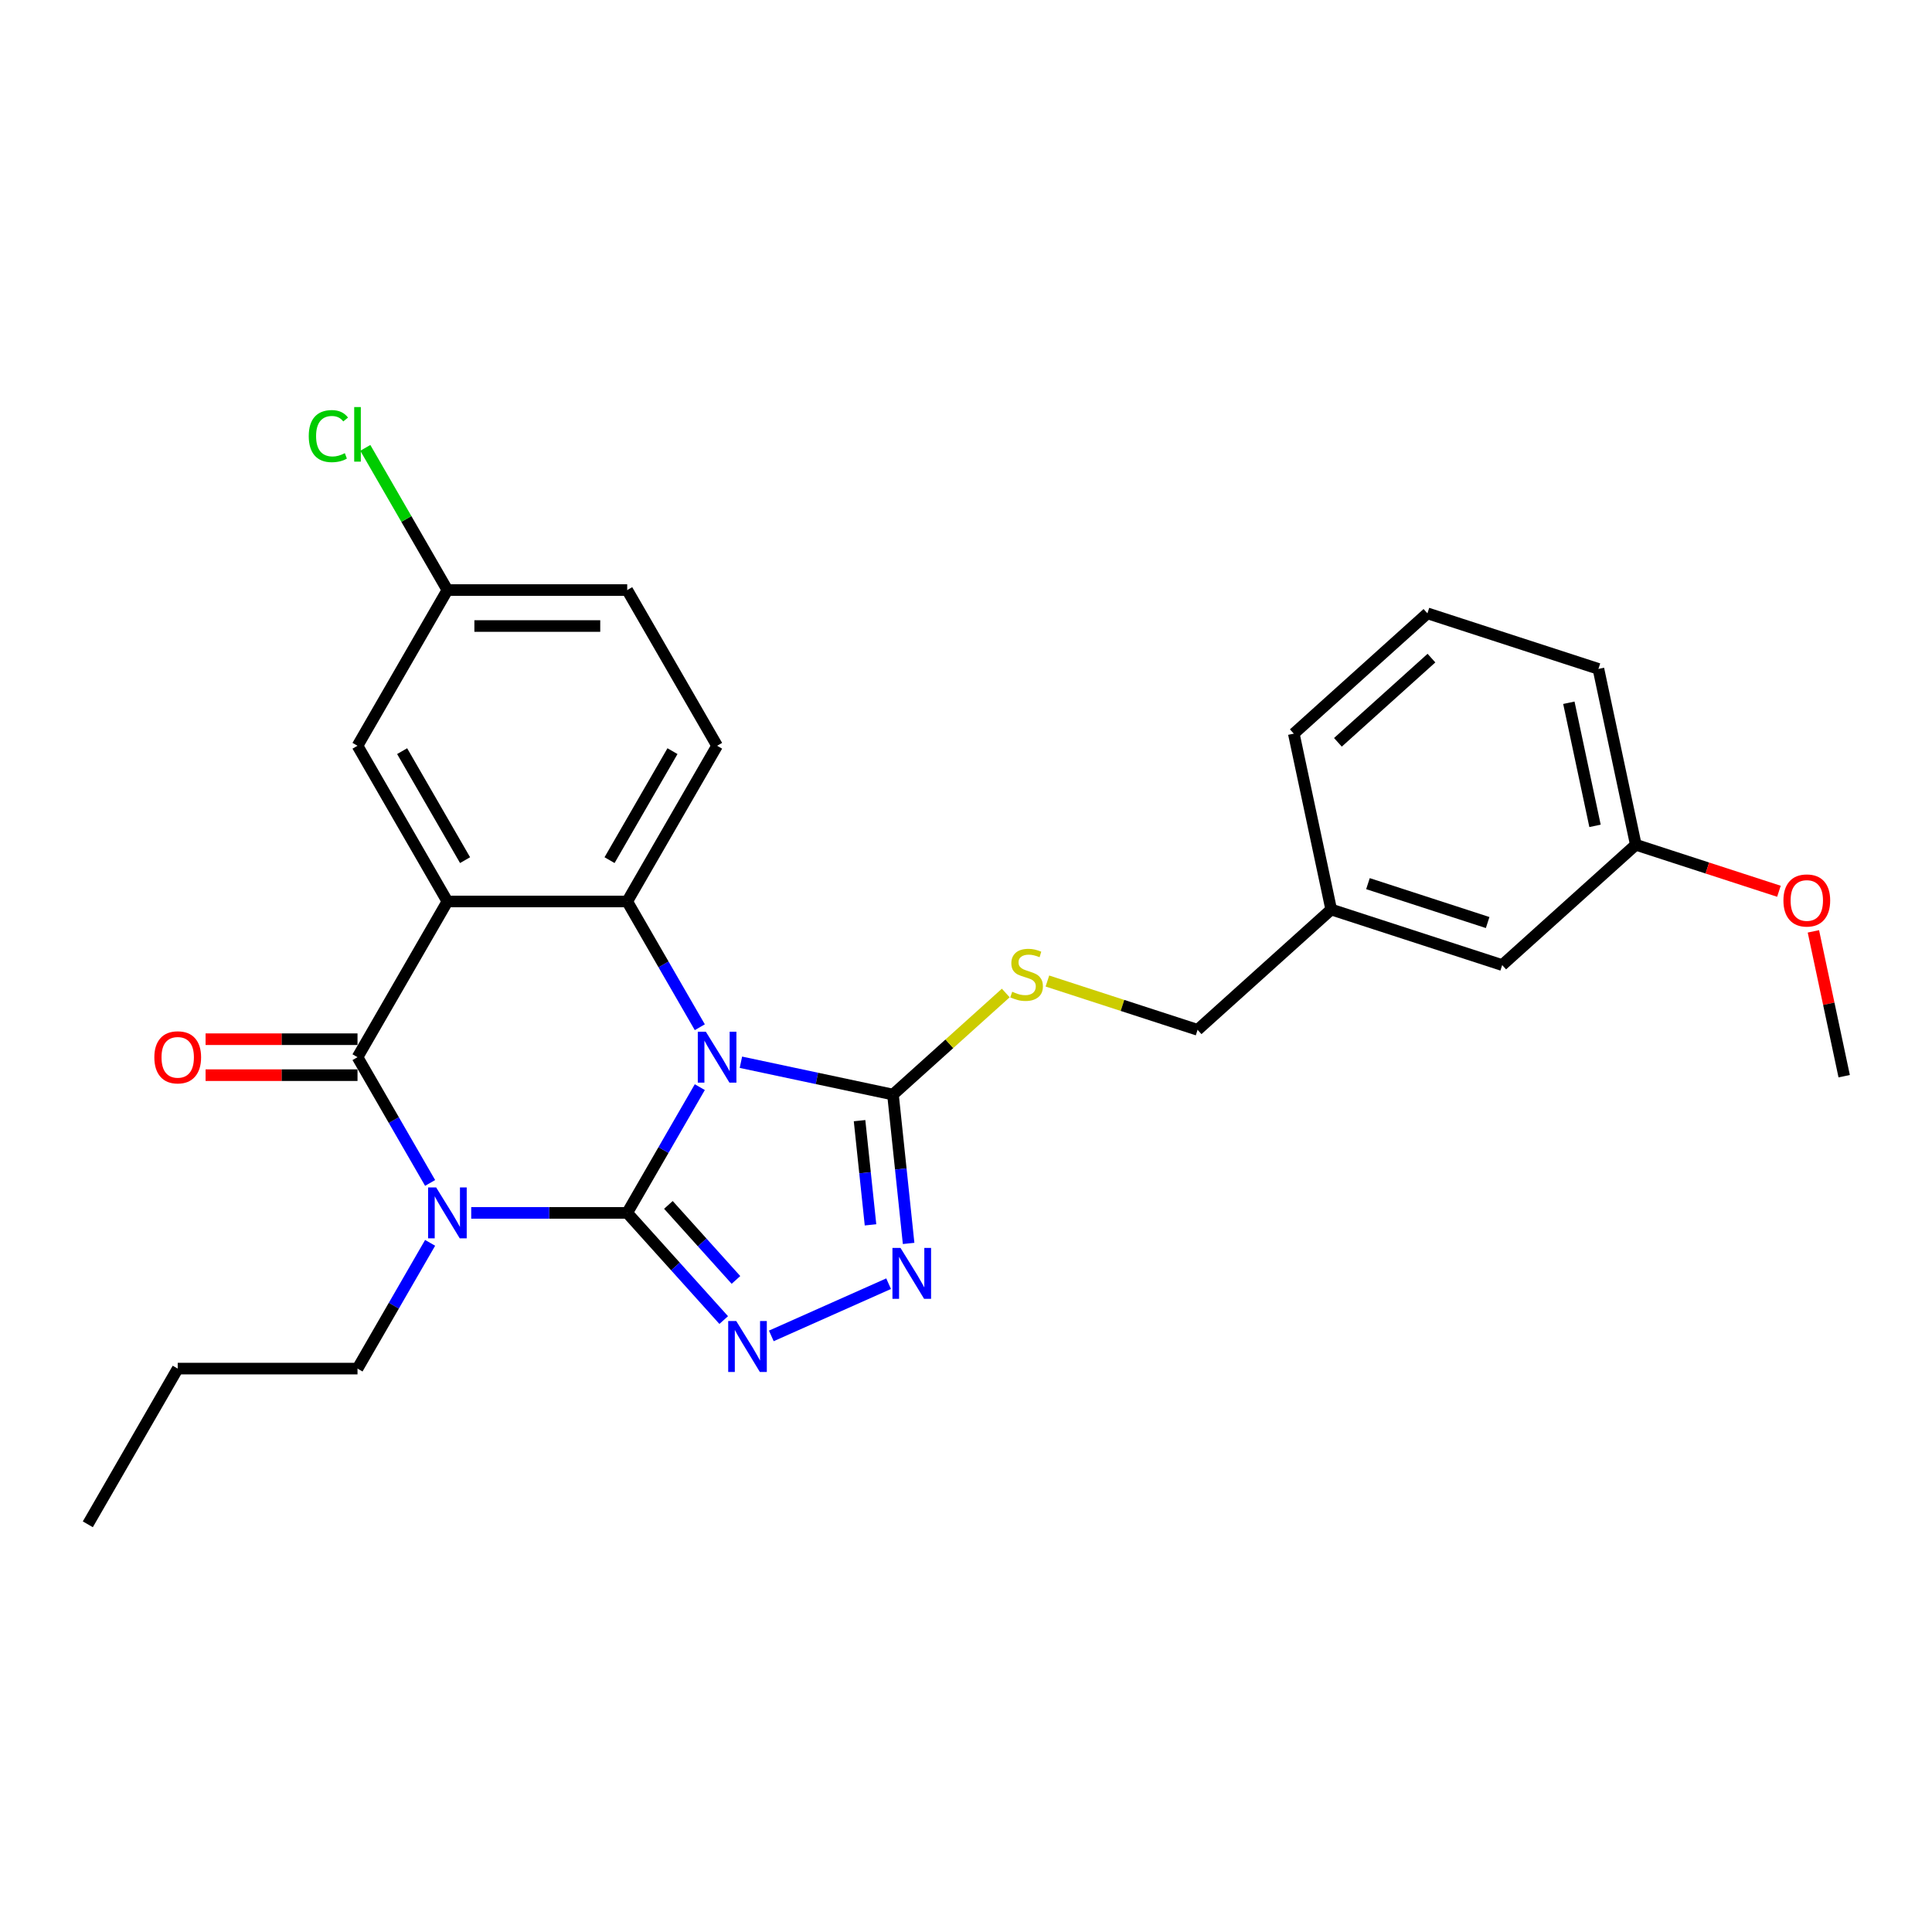 <?xml version='1.0' encoding='iso-8859-1'?>
<svg version='1.1' baseProfile='full'
              xmlns='http://www.w3.org/2000/svg'
                      xmlns:rdkit='http://www.rdkit.org/xml'
                      xmlns:xlink='http://www.w3.org/1999/xlink'
                  xml:space='preserve'
width='1000px' height='1000px' viewBox='0 0 1000 1000'>
<!-- END OF HEADER -->
<rect style='opacity:1.0;fill:#FFFFFF;stroke:none' width='1000' height='1000' x='0' y='0'> </rect>
<path class='bond-0' d='M 324.64,627.791 L 343.43,595.246' style='fill:none;fill-rule:evenodd;stroke:#000000;stroke-width:6px;stroke-linecap:butt;stroke-linejoin:miter;stroke-opacity:1' />
<path class='bond-0' d='M 343.43,595.246 L 362.22,562.701' style='fill:none;fill-rule:evenodd;stroke:#0000FF;stroke-width:6px;stroke-linecap:butt;stroke-linejoin:miter;stroke-opacity:1' />
<path class='bond-1' d='M 324.64,627.791 L 284.27,627.791' style='fill:none;fill-rule:evenodd;stroke:#000000;stroke-width:6px;stroke-linecap:butt;stroke-linejoin:miter;stroke-opacity:1' />
<path class='bond-1' d='M 284.27,627.791 L 243.9,627.791' style='fill:none;fill-rule:evenodd;stroke:#0000FF;stroke-width:6px;stroke-linecap:butt;stroke-linejoin:miter;stroke-opacity:1' />
<path class='bond-5' d='M 324.64,627.791 L 349.615,655.528' style='fill:none;fill-rule:evenodd;stroke:#000000;stroke-width:6px;stroke-linecap:butt;stroke-linejoin:miter;stroke-opacity:1' />
<path class='bond-5' d='M 349.615,655.528 L 374.59,683.265' style='fill:none;fill-rule:evenodd;stroke:#0000FF;stroke-width:6px;stroke-linecap:butt;stroke-linejoin:miter;stroke-opacity:1' />
<path class='bond-5' d='M 345.964,623.658 L 363.447,643.074' style='fill:none;fill-rule:evenodd;stroke:#000000;stroke-width:6px;stroke-linecap:butt;stroke-linejoin:miter;stroke-opacity:1' />
<path class='bond-5' d='M 363.447,643.074 L 380.929,662.49' style='fill:none;fill-rule:evenodd;stroke:#0000FF;stroke-width:6px;stroke-linecap:butt;stroke-linejoin:miter;stroke-opacity:1' />
<path class='bond-4' d='M 362.22,531.693 L 343.43,499.148' style='fill:none;fill-rule:evenodd;stroke:#0000FF;stroke-width:6px;stroke-linecap:butt;stroke-linejoin:miter;stroke-opacity:1' />
<path class='bond-4' d='M 343.43,499.148 L 324.64,466.603' style='fill:none;fill-rule:evenodd;stroke:#000000;stroke-width:6px;stroke-linecap:butt;stroke-linejoin:miter;stroke-opacity:1' />
<path class='bond-6' d='M 383.493,549.816 L 422.846,558.181' style='fill:none;fill-rule:evenodd;stroke:#0000FF;stroke-width:6px;stroke-linecap:butt;stroke-linejoin:miter;stroke-opacity:1' />
<path class='bond-6' d='M 422.846,558.181 L 462.2,566.546' style='fill:none;fill-rule:evenodd;stroke:#000000;stroke-width:6px;stroke-linecap:butt;stroke-linejoin:miter;stroke-opacity:1' />
<path class='bond-3' d='M 222.627,612.287 L 203.837,579.742' style='fill:none;fill-rule:evenodd;stroke:#0000FF;stroke-width:6px;stroke-linecap:butt;stroke-linejoin:miter;stroke-opacity:1' />
<path class='bond-3' d='M 203.837,579.742 L 185.047,547.197' style='fill:none;fill-rule:evenodd;stroke:#000000;stroke-width:6px;stroke-linecap:butt;stroke-linejoin:miter;stroke-opacity:1' />
<path class='bond-12' d='M 222.627,643.295 L 203.837,675.84' style='fill:none;fill-rule:evenodd;stroke:#0000FF;stroke-width:6px;stroke-linecap:butt;stroke-linejoin:miter;stroke-opacity:1' />
<path class='bond-12' d='M 203.837,675.84 L 185.047,708.385' style='fill:none;fill-rule:evenodd;stroke:#000000;stroke-width:6px;stroke-linecap:butt;stroke-linejoin:miter;stroke-opacity:1' />
<path class='bond-2' d='M 231.578,466.603 L 185.047,547.197' style='fill:none;fill-rule:evenodd;stroke:#000000;stroke-width:6px;stroke-linecap:butt;stroke-linejoin:miter;stroke-opacity:1' />
<path class='bond-10' d='M 231.578,466.603 L 185.047,386.009' style='fill:none;fill-rule:evenodd;stroke:#000000;stroke-width:6px;stroke-linecap:butt;stroke-linejoin:miter;stroke-opacity:1' />
<path class='bond-10' d='M 240.718,445.208 L 208.146,388.792' style='fill:none;fill-rule:evenodd;stroke:#000000;stroke-width:6px;stroke-linecap:butt;stroke-linejoin:miter;stroke-opacity:1' />
<path class='bond-28' d='M 231.578,466.603 L 324.64,466.603' style='fill:none;fill-rule:evenodd;stroke:#000000;stroke-width:6px;stroke-linecap:butt;stroke-linejoin:miter;stroke-opacity:1' />
<path class='bond-11' d='M 185.047,537.891 L 145.729,537.891' style='fill:none;fill-rule:evenodd;stroke:#000000;stroke-width:6px;stroke-linecap:butt;stroke-linejoin:miter;stroke-opacity:1' />
<path class='bond-11' d='M 145.729,537.891 L 106.41,537.891' style='fill:none;fill-rule:evenodd;stroke:#FF0000;stroke-width:6px;stroke-linecap:butt;stroke-linejoin:miter;stroke-opacity:1' />
<path class='bond-11' d='M 185.047,556.503 L 145.729,556.503' style='fill:none;fill-rule:evenodd;stroke:#000000;stroke-width:6px;stroke-linecap:butt;stroke-linejoin:miter;stroke-opacity:1' />
<path class='bond-11' d='M 145.729,556.503 L 106.41,556.503' style='fill:none;fill-rule:evenodd;stroke:#FF0000;stroke-width:6px;stroke-linecap:butt;stroke-linejoin:miter;stroke-opacity:1' />
<path class='bond-9' d='M 324.64,466.603 L 371.171,386.009' style='fill:none;fill-rule:evenodd;stroke:#000000;stroke-width:6px;stroke-linecap:butt;stroke-linejoin:miter;stroke-opacity:1' />
<path class='bond-9' d='M 315.501,445.208 L 348.073,388.792' style='fill:none;fill-rule:evenodd;stroke:#000000;stroke-width:6px;stroke-linecap:butt;stroke-linejoin:miter;stroke-opacity:1' />
<path class='bond-7' d='M 399.232,691.464 L 459.943,664.434' style='fill:none;fill-rule:evenodd;stroke:#0000FF;stroke-width:6px;stroke-linecap:butt;stroke-linejoin:miter;stroke-opacity:1' />
<path class='bond-8' d='M 462.2,566.546 L 491.391,540.262' style='fill:none;fill-rule:evenodd;stroke:#000000;stroke-width:6px;stroke-linecap:butt;stroke-linejoin:miter;stroke-opacity:1' />
<path class='bond-8' d='M 491.391,540.262 L 520.582,513.978' style='fill:none;fill-rule:evenodd;stroke:#CCCC00;stroke-width:6px;stroke-linecap:butt;stroke-linejoin:miter;stroke-opacity:1' />
<path class='bond-27' d='M 462.2,566.546 L 466.249,605.07' style='fill:none;fill-rule:evenodd;stroke:#000000;stroke-width:6px;stroke-linecap:butt;stroke-linejoin:miter;stroke-opacity:1' />
<path class='bond-27' d='M 466.249,605.07 L 470.298,643.594' style='fill:none;fill-rule:evenodd;stroke:#0000FF;stroke-width:6px;stroke-linecap:butt;stroke-linejoin:miter;stroke-opacity:1' />
<path class='bond-27' d='M 444.904,580.048 L 447.738,607.015' style='fill:none;fill-rule:evenodd;stroke:#000000;stroke-width:6px;stroke-linecap:butt;stroke-linejoin:miter;stroke-opacity:1' />
<path class='bond-27' d='M 447.738,607.015 L 450.573,633.982' style='fill:none;fill-rule:evenodd;stroke:#0000FF;stroke-width:6px;stroke-linecap:butt;stroke-linejoin:miter;stroke-opacity:1' />
<path class='bond-14' d='M 542.135,507.777 L 581,520.405' style='fill:none;fill-rule:evenodd;stroke:#CCCC00;stroke-width:6px;stroke-linecap:butt;stroke-linejoin:miter;stroke-opacity:1' />
<path class='bond-14' d='M 581,520.405 L 619.865,533.033' style='fill:none;fill-rule:evenodd;stroke:#000000;stroke-width:6px;stroke-linecap:butt;stroke-linejoin:miter;stroke-opacity:1' />
<path class='bond-15' d='M 371.171,386.009 L 324.64,305.415' style='fill:none;fill-rule:evenodd;stroke:#000000;stroke-width:6px;stroke-linecap:butt;stroke-linejoin:miter;stroke-opacity:1' />
<path class='bond-13' d='M 185.047,386.009 L 231.578,305.415' style='fill:none;fill-rule:evenodd;stroke:#000000;stroke-width:6px;stroke-linecap:butt;stroke-linejoin:miter;stroke-opacity:1' />
<path class='bond-24' d='M 185.047,708.385 L 91.986,708.385' style='fill:none;fill-rule:evenodd;stroke:#000000;stroke-width:6px;stroke-linecap:butt;stroke-linejoin:miter;stroke-opacity:1' />
<path class='bond-19' d='M 231.578,305.415 L 210.332,268.616' style='fill:none;fill-rule:evenodd;stroke:#000000;stroke-width:6px;stroke-linecap:butt;stroke-linejoin:miter;stroke-opacity:1' />
<path class='bond-19' d='M 210.332,268.616 L 189.086,231.816' style='fill:none;fill-rule:evenodd;stroke:#00CC00;stroke-width:6px;stroke-linecap:butt;stroke-linejoin:miter;stroke-opacity:1' />
<path class='bond-29' d='M 231.578,305.415 L 324.64,305.415' style='fill:none;fill-rule:evenodd;stroke:#000000;stroke-width:6px;stroke-linecap:butt;stroke-linejoin:miter;stroke-opacity:1' />
<path class='bond-29' d='M 245.538,324.027 L 310.681,324.027' style='fill:none;fill-rule:evenodd;stroke:#000000;stroke-width:6px;stroke-linecap:butt;stroke-linejoin:miter;stroke-opacity:1' />
<path class='bond-17' d='M 619.865,533.033 L 689.024,470.762' style='fill:none;fill-rule:evenodd;stroke:#000000;stroke-width:6px;stroke-linecap:butt;stroke-linejoin:miter;stroke-opacity:1' />
<path class='bond-16' d='M 777.531,499.52 L 689.024,470.762' style='fill:none;fill-rule:evenodd;stroke:#000000;stroke-width:6px;stroke-linecap:butt;stroke-linejoin:miter;stroke-opacity:1' />
<path class='bond-16' d='M 770.007,477.505 L 708.052,457.374' style='fill:none;fill-rule:evenodd;stroke:#000000;stroke-width:6px;stroke-linecap:butt;stroke-linejoin:miter;stroke-opacity:1' />
<path class='bond-18' d='M 777.531,499.52 L 846.69,437.249' style='fill:none;fill-rule:evenodd;stroke:#000000;stroke-width:6px;stroke-linecap:butt;stroke-linejoin:miter;stroke-opacity:1' />
<path class='bond-22' d='M 689.024,470.762 L 669.675,379.734' style='fill:none;fill-rule:evenodd;stroke:#000000;stroke-width:6px;stroke-linecap:butt;stroke-linejoin:miter;stroke-opacity:1' />
<path class='bond-20' d='M 846.69,437.249 L 883.731,449.285' style='fill:none;fill-rule:evenodd;stroke:#000000;stroke-width:6px;stroke-linecap:butt;stroke-linejoin:miter;stroke-opacity:1' />
<path class='bond-20' d='M 883.731,449.285 L 920.772,461.32' style='fill:none;fill-rule:evenodd;stroke:#FF0000;stroke-width:6px;stroke-linecap:butt;stroke-linejoin:miter;stroke-opacity:1' />
<path class='bond-30' d='M 846.69,437.249 L 827.341,346.221' style='fill:none;fill-rule:evenodd;stroke:#000000;stroke-width:6px;stroke-linecap:butt;stroke-linejoin:miter;stroke-opacity:1' />
<path class='bond-30' d='M 825.582,427.465 L 812.038,363.745' style='fill:none;fill-rule:evenodd;stroke:#000000;stroke-width:6px;stroke-linecap:butt;stroke-linejoin:miter;stroke-opacity:1' />
<path class='bond-25' d='M 938.611,482.07 L 946.578,519.552' style='fill:none;fill-rule:evenodd;stroke:#FF0000;stroke-width:6px;stroke-linecap:butt;stroke-linejoin:miter;stroke-opacity:1' />
<path class='bond-25' d='M 946.578,519.552 L 954.545,557.035' style='fill:none;fill-rule:evenodd;stroke:#000000;stroke-width:6px;stroke-linecap:butt;stroke-linejoin:miter;stroke-opacity:1' />
<path class='bond-21' d='M 738.834,317.463 L 669.675,379.734' style='fill:none;fill-rule:evenodd;stroke:#000000;stroke-width:6px;stroke-linecap:butt;stroke-linejoin:miter;stroke-opacity:1' />
<path class='bond-21' d='M 740.914,340.636 L 692.503,384.225' style='fill:none;fill-rule:evenodd;stroke:#000000;stroke-width:6px;stroke-linecap:butt;stroke-linejoin:miter;stroke-opacity:1' />
<path class='bond-23' d='M 738.834,317.463 L 827.341,346.221' style='fill:none;fill-rule:evenodd;stroke:#000000;stroke-width:6px;stroke-linecap:butt;stroke-linejoin:miter;stroke-opacity:1' />
<path class='bond-26' d='M 91.986,708.385 L 45.455,788.979' style='fill:none;fill-rule:evenodd;stroke:#000000;stroke-width:6px;stroke-linecap:butt;stroke-linejoin:miter;stroke-opacity:1' />
<path  class='atom-1' d='M 365.346 534.019
L 373.982 547.979
Q 374.838 549.356, 376.215 551.85
Q 377.593 554.344, 377.667 554.493
L 377.667 534.019
L 381.166 534.019
L 381.166 560.375
L 377.555 560.375
L 368.286 545.112
Q 367.207 543.326, 366.053 541.278
Q 364.936 539.231, 364.601 538.598
L 364.601 560.375
L 361.177 560.375
L 361.177 534.019
L 365.346 534.019
' fill='#0000FF'/>
<path  class='atom-2' d='M 225.753 614.613
L 234.389 628.573
Q 235.245 629.95, 236.622 632.444
Q 238 634.938, 238.074 635.087
L 238.074 614.613
L 241.573 614.613
L 241.573 640.969
L 237.963 640.969
L 228.694 625.706
Q 227.614 623.92, 226.46 621.872
Q 225.343 619.825, 225.008 619.192
L 225.008 640.969
L 221.584 640.969
L 221.584 614.613
L 225.753 614.613
' fill='#0000FF'/>
<path  class='atom-6' d='M 381.085 683.772
L 389.721 697.731
Q 390.578 699.109, 391.955 701.603
Q 393.332 704.097, 393.407 704.246
L 393.407 683.772
L 396.906 683.772
L 396.906 710.127
L 393.295 710.127
L 384.026 694.865
Q 382.947 693.078, 381.793 691.031
Q 380.676 688.983, 380.341 688.351
L 380.341 710.127
L 376.916 710.127
L 376.916 683.772
L 381.085 683.772
' fill='#0000FF'/>
<path  class='atom-8' d='M 466.102 645.92
L 474.738 659.88
Q 475.594 661.257, 476.971 663.751
Q 478.349 666.245, 478.423 666.394
L 478.423 645.92
L 481.922 645.92
L 481.922 672.275
L 478.311 672.275
L 469.042 657.013
Q 467.963 655.226, 466.809 653.179
Q 465.692 651.132, 465.357 650.499
L 465.357 672.275
L 461.932 672.275
L 461.932 645.92
L 466.102 645.92
' fill='#0000FF'/>
<path  class='atom-9' d='M 523.913 513.321
Q 524.211 513.432, 525.439 513.954
Q 526.668 514.475, 528.008 514.81
Q 529.385 515.107, 530.725 515.107
Q 533.219 515.107, 534.671 513.916
Q 536.123 512.688, 536.123 510.566
Q 536.123 509.114, 535.379 508.221
Q 534.671 507.328, 533.554 506.844
Q 532.438 506.36, 530.577 505.801
Q 528.231 505.094, 526.817 504.424
Q 525.439 503.754, 524.434 502.339
Q 523.467 500.925, 523.467 498.542
Q 523.467 495.229, 525.7 493.182
Q 527.971 491.135, 532.438 491.135
Q 535.49 491.135, 538.952 492.586
L 538.096 495.453
Q 534.932 494.15, 532.549 494.15
Q 529.981 494.15, 528.566 495.229
Q 527.152 496.272, 527.189 498.096
Q 527.189 499.51, 527.896 500.366
Q 528.641 501.223, 529.683 501.707
Q 530.763 502.19, 532.549 502.749
Q 534.932 503.493, 536.346 504.238
Q 537.761 504.982, 538.766 506.509
Q 539.808 507.998, 539.808 510.566
Q 539.808 514.214, 537.351 516.187
Q 534.932 518.123, 530.874 518.123
Q 528.529 518.123, 526.742 517.602
Q 524.993 517.118, 522.908 516.261
L 523.913 513.321
' fill='#CCCC00'/>
<path  class='atom-12' d='M 79.888 547.271
Q 79.888 540.943, 83.014 537.407
Q 86.141 533.871, 91.986 533.871
Q 97.83 533.871, 100.957 537.407
Q 104.084 540.943, 104.084 547.271
Q 104.084 553.674, 100.919 557.322
Q 97.755 560.933, 91.986 560.933
Q 86.178 560.933, 83.014 557.322
Q 79.888 553.711, 79.888 547.271
M 91.986 557.955
Q 96.006 557.955, 98.165 555.275
Q 100.361 552.557, 100.361 547.271
Q 100.361 542.097, 98.165 539.491
Q 96.006 536.849, 91.986 536.849
Q 87.965 536.849, 85.769 539.454
Q 83.61 542.06, 83.61 547.271
Q 83.61 552.595, 85.769 555.275
Q 87.965 557.955, 91.986 557.955
' fill='#FF0000'/>
<path  class='atom-20' d='M 159.809 225.733
Q 159.809 219.181, 162.862 215.757
Q 165.951 212.295, 171.795 212.295
Q 177.23 212.295, 180.134 216.129
L 177.677 218.139
Q 175.555 215.347, 171.795 215.347
Q 167.812 215.347, 165.691 218.027
Q 163.606 220.67, 163.606 225.733
Q 163.606 230.944, 165.765 233.625
Q 167.961 236.305, 172.205 236.305
Q 175.108 236.305, 178.496 234.555
L 179.538 237.347
Q 178.161 238.24, 176.076 238.762
Q 173.992 239.283, 171.684 239.283
Q 165.951 239.283, 162.862 235.784
Q 159.809 232.285, 159.809 225.733
' fill='#00CC00'/>
<path  class='atom-20' d='M 183.335 210.694
L 186.76 210.694
L 186.76 238.948
L 183.335 238.948
L 183.335 210.694
' fill='#00CC00'/>
<path  class='atom-21' d='M 923.099 466.081
Q 923.099 459.753, 926.226 456.217
Q 929.352 452.681, 935.197 452.681
Q 941.041 452.681, 944.168 456.217
Q 947.295 459.753, 947.295 466.081
Q 947.295 472.484, 944.131 476.132
Q 940.967 479.743, 935.197 479.743
Q 929.39 479.743, 926.226 476.132
Q 923.099 472.521, 923.099 466.081
M 935.197 476.765
Q 939.217 476.765, 941.376 474.085
Q 943.572 471.367, 943.572 466.081
Q 943.572 460.907, 941.376 458.302
Q 939.217 455.659, 935.197 455.659
Q 931.177 455.659, 928.98 458.264
Q 926.821 460.87, 926.821 466.081
Q 926.821 471.405, 928.98 474.085
Q 931.177 476.765, 935.197 476.765
' fill='#FF0000'/>
</svg>
